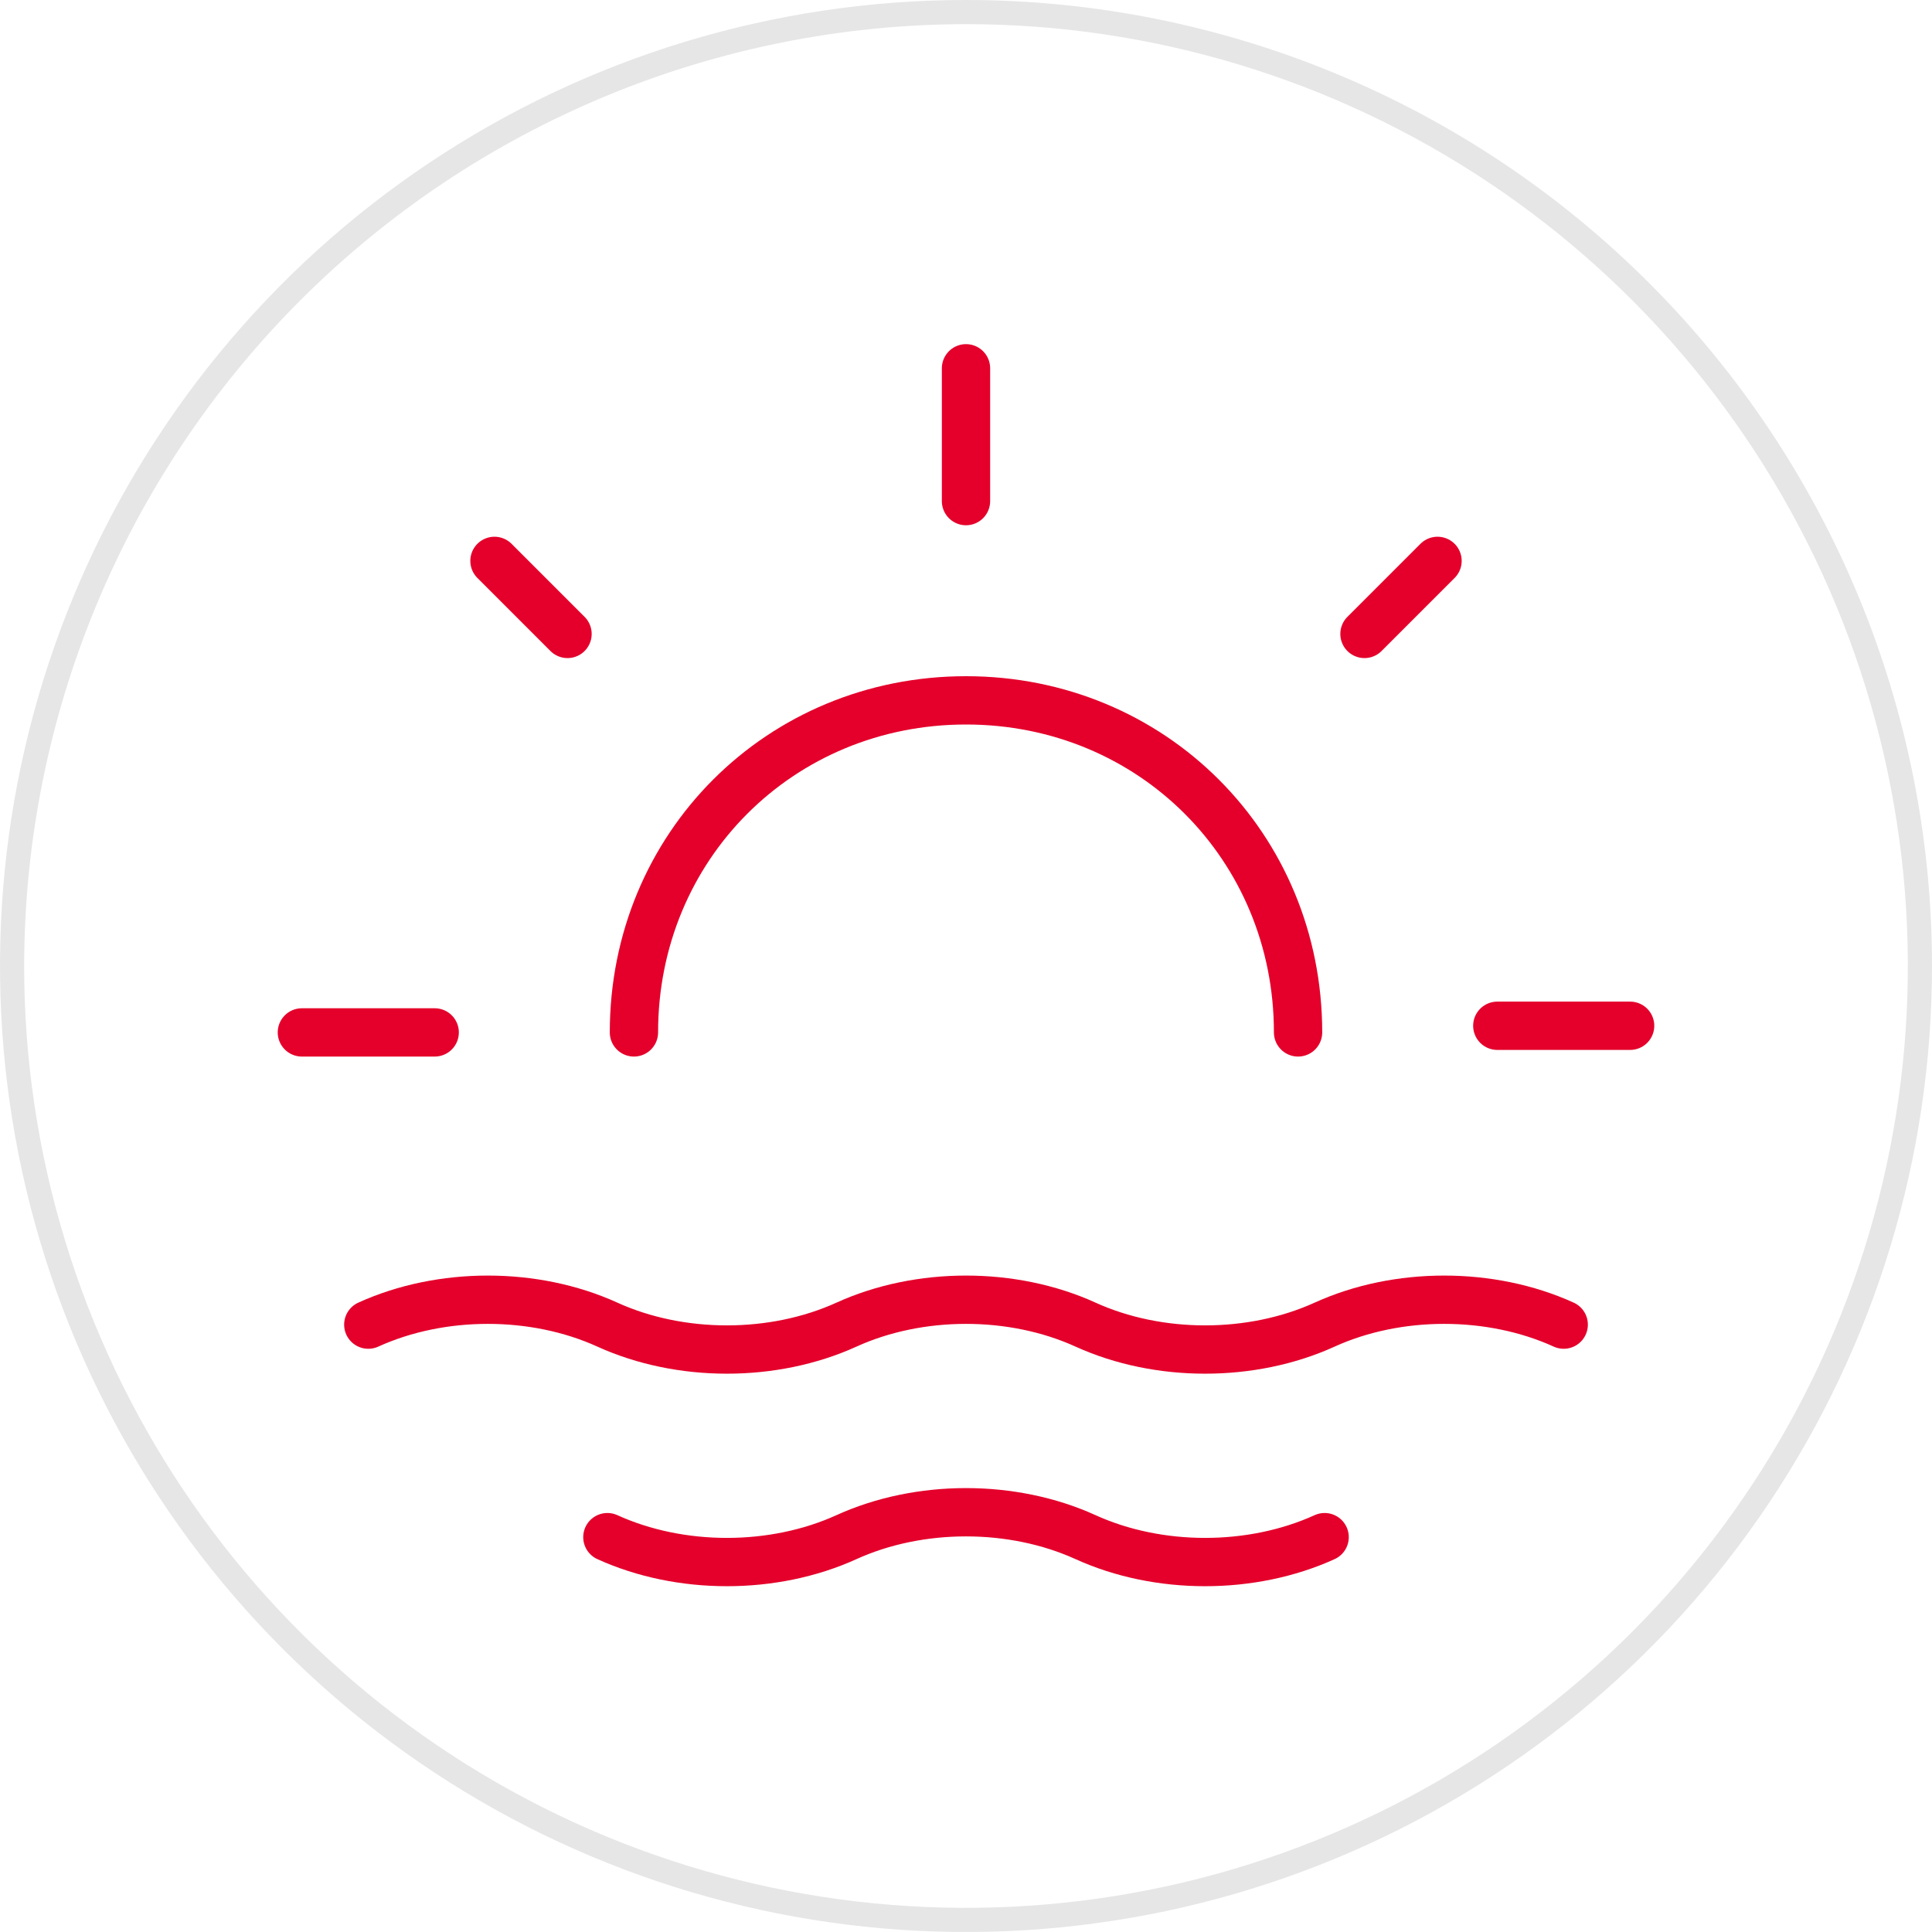 <svg width="80" height="80" viewBox="0 0 80 80" fill="none" xmlns="http://www.w3.org/2000/svg">
<path d="M40 20.75V15.25" stroke="#E4002B" stroke-width="2" stroke-linecap="round" stroke-linejoin="round"/>
<path d="M12.5 42.75H18" stroke="#E4002B" stroke-width="2" stroke-linecap="round" stroke-linejoin="round"/>
<path d="M20.475 23.225L23.5 26.25" stroke="#E4002B" stroke-width="2" stroke-linecap="round" stroke-linejoin="round"/>
<path d="M59.525 23.225L56.5 26.25" stroke="#E4002B" stroke-width="2" stroke-linecap="round" stroke-linejoin="round"/>
<path d="M67.5 42.475H62" stroke="#E4002B" stroke-width="2" stroke-linecap="round" stroke-linejoin="round"/>
<path d="M15.25 54.85C18.275 53.475 22.125 53.475 25.15 54.85C28.175 56.225 32.025 56.225 35.05 54.85C38.075 53.475 41.925 53.475 44.95 54.85C47.975 56.225 51.825 56.225 54.85 54.85C57.875 53.475 61.725 53.475 64.75 54.85" stroke="#E4002B" stroke-width="2" stroke-linecap="round" stroke-linejoin="round"/>
<path d="M25.15 63.65C28.175 65.025 32.025 65.025 35.05 63.65C38.075 62.275 41.925 62.275 44.95 63.65C47.975 65.025 51.825 65.025 54.85 63.65" stroke="#E4002B" stroke-width="2" stroke-linecap="round" stroke-linejoin="round"/>
<path d="M26.25 42.75C26.25 35.05 32.3 29 40 29C47.7 29 53.75 35.05 53.75 42.75" stroke="#E4002B" stroke-width="2" stroke-linecap="round" stroke-linejoin="round"/>
<path d="M40 1C47.714 1 55.254 3.287 61.667 7.573C68.081 11.858 73.079 17.949 76.031 25.075C78.983 32.202 79.755 40.043 78.251 47.608C76.746 55.174 73.031 62.123 67.577 67.577C62.123 73.031 55.174 76.746 47.608 78.251C40.043 79.755 32.202 78.983 25.075 76.031C17.949 73.079 11.858 68.081 7.573 61.667C3.287 55.254 1 47.714 1 40C1.012 29.66 5.124 19.747 12.436 12.436C19.747 5.124 29.66 1.012 40 1ZM40 0C32.089 0 24.355 2.346 17.777 6.741C11.199 11.136 6.072 17.384 3.045 24.693C0.017 32.002 -0.775 40.044 0.769 47.804C2.312 55.563 6.122 62.69 11.716 68.284C17.31 73.878 24.437 77.688 32.196 79.231C39.956 80.775 47.998 79.983 55.307 76.955C62.616 73.928 68.864 68.801 73.259 62.223C77.654 55.645 80 47.911 80 40C80 29.391 75.786 19.217 68.284 11.716C60.783 4.214 50.609 0 40 0Z" fill="#E6E6E6"/>
</svg>
